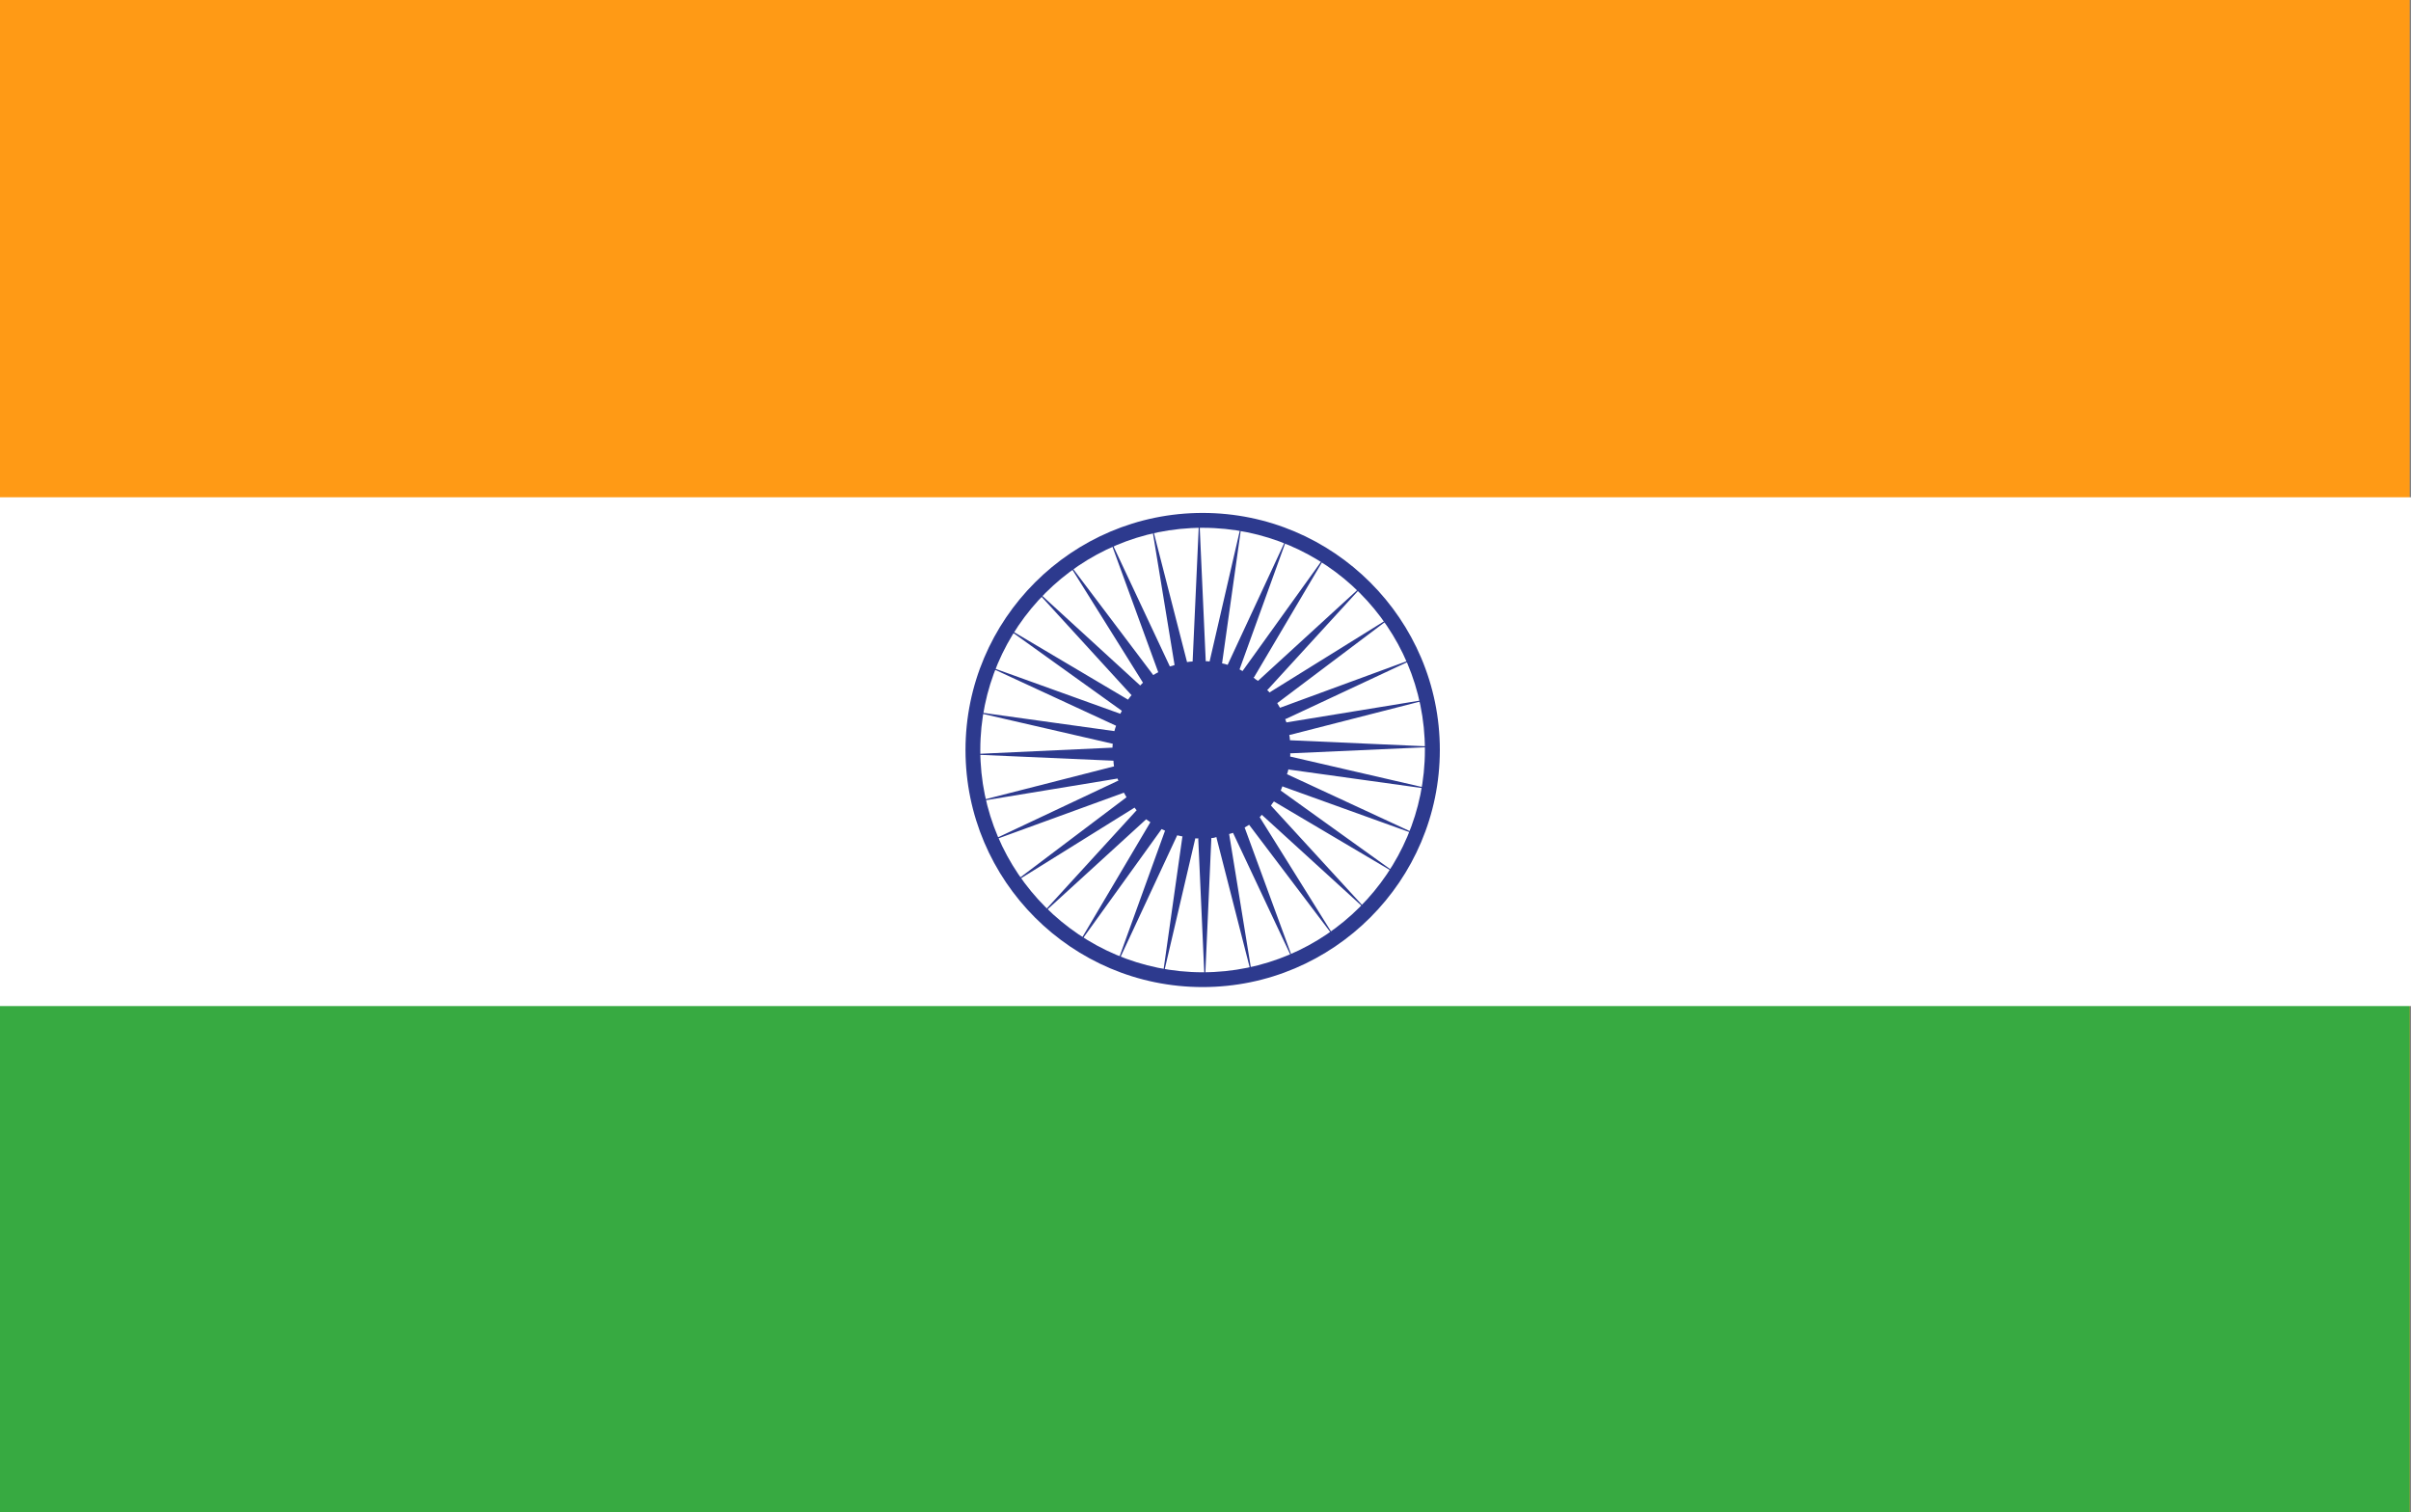 <!-- Generator: Adobe Illustrator 24.1.2, SVG Export Plug-In  -->
<svg version="1.1" xmlns="http://www.w3.org/2000/svg" xmlns:xlink="http://www.w3.org/1999/xlink" x="0px" y="0px"
	 width="33.247px" height="20.858px" viewBox="0 0 33.247 20.858"
	 style="overflow:visible;enable-background:new 0 0 33.247 20.858;" xml:space="preserve">
<rect x="0" y="0" width="33.247" height="20.858" fill="#808080" stroke="none"/>
<style type="text/css">
	.st0{fill:#FF9A15;}
	.st1{fill:#37AA41;}
	.st2{fill:#FFFFFF;}
	.st3{fill:#2D3A8E;}
</style>
<defs>
</defs>
<g>
	<g>
		<g>
			<rect class="st0" width="33.229" height="20.858"/>
		</g>
		<g>
			<rect y="10.082" class="st1" width="33.229" height="10.775"/>
		</g>
		<g>
			<rect y="6.858" class="st2" width="33.247" height="7.017"/>
		</g>
	</g>
	<g>
		<g>
			<g>
				<g>
					<g>
						<path class="st3" d="M17.767,10.609c-0.004,0.025-0.012,0.045-0.02,0.068l1.844,0.855l-1.889-0.68l-0.018-0.008
							c-0.008,0.021-0.016,0.041-0.023,0.059l1.627,1.168l-1.721-1.018c-0.017,0.02-0.029,0.037-0.041,0.057l1.354,1.477l-1.48-1.35
							c-0.008,0.012-0.021,0.021-0.029,0.033l1.06,1.699l-1.206-1.594c-0.021,0.014-0.041,0.025-0.062,0.037l0.69,1.881l-0.85-1.807
							c-0.017,0.004-0.033,0.012-0.053,0.016v0.004l0.326,2.004l-0.498-1.945l-0.004-0.021c-0.025,0.01-0.05,0.014-0.07,0.014
							l-0.09,2.027l-0.09-2.004v-0.02c-0.012,0.004-0.028,0.004-0.041,0l-0.461,1.973l0.281-1.984l0.004-0.014
							c-0.023-0.004-0.049-0.012-0.074-0.016l-0.854,1.834l0.683-1.889l0.005-0.008l-0.049-0.023l-1.183,1.643l1.023-1.729
							l0.004-0.01c-0.021-0.012-0.037-0.027-0.057-0.039l-1.488,1.359l1.352-1.479l0.005-0.004
							c-0.009-0.012-0.021-0.024-0.029-0.037l-1.713,1.066l1.602-1.209c-0.013-0.022-0.024-0.041-0.036-0.063l-1.889,0.688
							l1.815-0.856c-0.008-0.008-0.013-0.016-0.013-0.027l-1.982,0.326l1.933-0.494c-0.004-0.027-0.008-0.053-0.008-0.078
							l-2.003-0.088l1.99-0.092c0-0.016,0-0.035,0.004-0.053l-1.949-0.449l1.971,0.274c0.008-0.025,0.012-0.049,0.023-0.074
							L13.577,9.17l1.872,0.674c0.005-0.012,0.013-0.027,0.021-0.041L13.83,8.627l1.725,1.022c0.017-0.02,0.028-0.041,0.049-0.061
							L14.244,8.1l1.479,1.354c0.013-0.014,0.025-0.025,0.038-0.039l-1.064-1.703l1.206,1.598c0.019-0.012,0.045-0.027,0.069-0.039
							l-0.69-1.891l0.85,1.811c0.021-0.004,0.045-0.012,0.065-0.019l-0.323-1.969l0.495,1.928c0.024-0.004,0.054-0.008,0.077-0.008
							l0.091-2l0.09,1.996c0.017,0,0.037,0,0.053,0.004l0.45-1.949l-0.278,1.975c0.024,0.004,0.054,0.012,0.077,0.02l0.843-1.814
							l-0.679,1.877c0.017,0.008,0.028,0.016,0.041,0.023l1.182-1.646l-1.021,1.728l-0.009,0.008c0.02,0.018,0.04,0.033,0.062,0.045
							l1.496-1.369l-1.357,1.484l-0.013,0.012c0.013,0.012,0.024,0.02,0.032,0.033l1.726-1.072l-1.603,1.207l-0.016,0.012
							c0.012,0.019,0.023,0.041,0.037,0.063h0.004l1.908-0.701L17.743,9.91l-0.021,0.008c0.004,0.012,0.014,0.029,0.017,0.045
							l1.994-0.326l-1.945,0.498h-0.009c0.004,0.025,0.009,0.049,0.009,0.074l2.023,0.09l-2.003,0.09h-0.017
							c0.004,0.018,0,0.029,0,0.045l1.979,0.457l-1.991-0.277L17.767,10.609z"/>
					</g>
				</g>
			</g>
		</g>
		<g>
			<g>
				<path class="st3" d="M16.584,13.613c-1.804,0-3.27-1.467-3.27-3.27c0-1.803,1.467-3.269,3.27-3.269
					c1.803,0,3.271,1.467,3.271,3.269C19.854,12.146,18.387,13.613,16.584,13.613z M16.584,7.279c-1.69,0-3.066,1.373-3.066,3.064
					s1.376,3.066,3.066,3.066c1.69,0,3.065-1.375,3.065-3.066S18.274,7.279,16.584,7.279z"/>
			</g>
		</g>
	</g>
</g>
</svg>